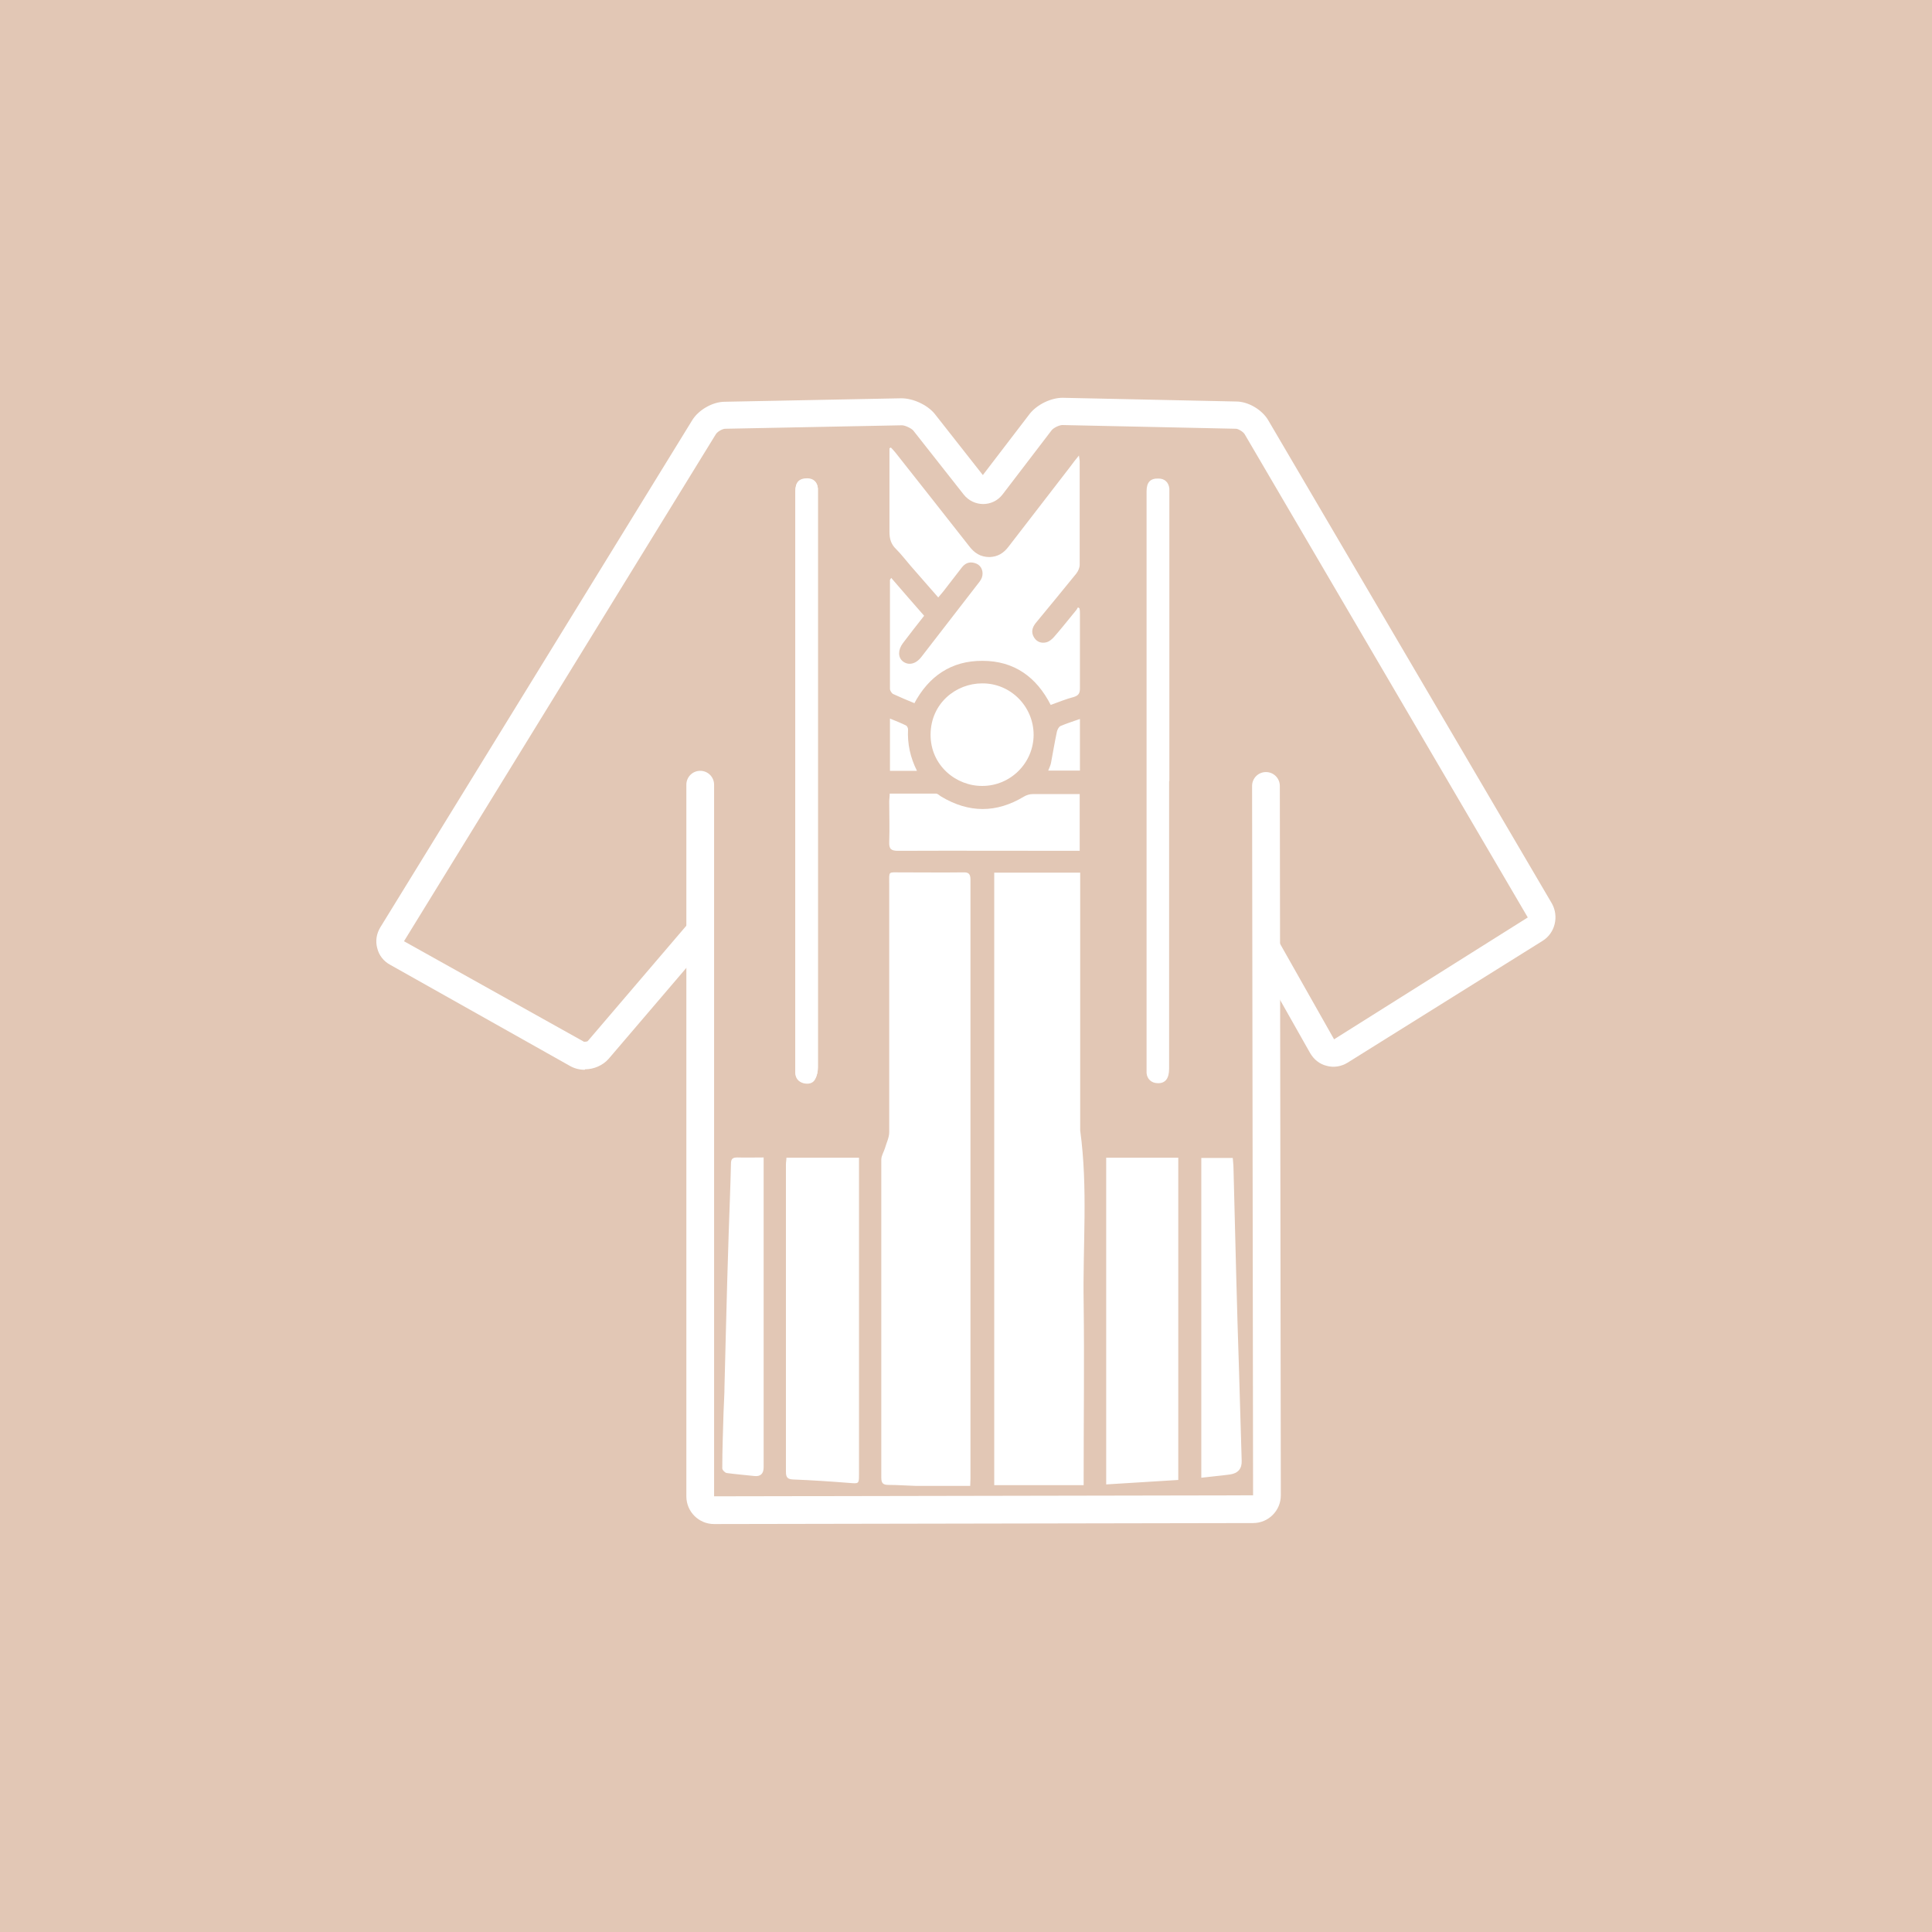 <?xml version="1.0" encoding="UTF-8"?><svg id="_レイヤー_2" xmlns="http://www.w3.org/2000/svg" viewBox="0 0 78 78"><defs><style>.cls-1{fill:#e2c7b5;}.cls-1,.cls-2{stroke-width:0px;}.cls-2{fill:#fff;}</style></defs><g id="icon"><rect class="cls-1" y="0" width="78" height="78"/><g id="_レイヤー_8"><path class="cls-2" d="M40.14,35.24v24.72h3.61v-.39c0-2.32.03-4.64,0-6.96-.04-2.32.18-4.65-.14-6.97v-10.41h-3.47ZM39.17,59.98c0-.09.01-.18.01-.27v-24.2c0-.22-.07-.3-.29-.29-.84.01-1.68,0-2.53,0-.51,0-.46-.06-.46.45v10.04c0,.21-.11.43-.17.64-.05.16-.15.31-.15.47v12.83c0,.22.06.3.29.3.37,0,.75.03,1.12.04h2.18,0ZM36.9,28.42c.59-1.12,1.51-1.75,2.77-1.74,1.28,0,2.18.66,2.75,1.78.33-.12.62-.24.93-.32.2-.06.25-.16.25-.35v-3c0-.08,0-.15-.02-.23-.02-.01-.04-.03-.06-.04-.03.05-.06.11-.1.15-.29.35-.57.71-.87,1.05-.08.09-.19.18-.3.21-.19.05-.38,0-.5-.19-.13-.21-.08-.4.06-.58.55-.67,1.1-1.33,1.64-2,.08-.1.14-.24.14-.36v-4.17c0-.06-.02-.13-.03-.24-.14.17-.25.31-.35.45-.83,1.08-1.67,2.16-2.5,3.24-.19.25-.43.4-.76.41-.37,0-.62-.17-.83-.45-.99-1.26-1.98-2.52-2.97-3.77-.06-.07-.12-.14-.18-.2-.02,0-.04.02-.06.03v3.37c0,.28.06.5.27.7.21.21.39.45.59.68.36.42.73.83,1.11,1.27.08-.1.15-.17.21-.25.25-.32.5-.65.75-.97.16-.2.36-.24.59-.14.2.09.29.33.21.56-.04.11-.12.2-.19.29-.75.97-1.5,1.94-2.25,2.91-.22.29-.52.36-.75.18-.2-.16-.2-.46,0-.73.28-.37.56-.73.86-1.11-.45-.51-.88-1.01-1.33-1.53-.03.06-.05.07-.05.09v4.39c0,.07.07.18.13.21.28.13.57.25.86.37l-.02.03ZM47.57,59.75v-13.01h-2.91v13.19c.98-.06,1.93-.12,2.91-.18ZM31.75,46.74c0,.1-.02.18-.02.26v12.42c0,.22.06.3.29.31.76.03,1.51.08,2.27.14.38.03.39.04.39-.33v-12.8h-2.93ZM30.83,46.73c-.39,0-.73.01-1.06,0-.21,0-.26.07-.26.27-.02.92-.06,1.83-.09,2.75-.04,1.28-.08,2.56-.11,3.84-.02.79-.04,1.58-.06,2.37,0,.36-.03.72-.04,1.09-.02.74-.05,1.49-.05,2.23,0,.07.11.18.18.19.37.05.74.08,1.11.12.25.03.38-.09.38-.35v-12.5h0ZM48.5,59.66c.41-.05.78-.08,1.15-.13q.5-.07.48-.56c-.04-1.24-.07-2.49-.11-3.73-.04-1.24-.08-2.49-.11-3.73-.04-1.44-.07-2.89-.11-4.33,0-.14-.02-.29-.03-.43h-1.27v12.92h0ZM35.92,32.03c0,.14-.02.23-.02.33,0,.55.02,1.09,0,1.64-.01.28.08.35.36.35,2.33-.01,4.67,0,7,0h.33v-2.29h-1.9c-.12,0-.25.04-.35.1-1.11.67-2.22.67-3.34,0-.07-.04-.14-.12-.21-.12h-1.87ZM41.73,29.67c0-1.15-.93-2.09-2.08-2.08-1.05,0-2.07.8-2.08,2.06-.01,1.25,1.03,2.09,2.09,2.08,1.14,0,2.07-.93,2.07-2.07h0ZM43.59,29.03c-.28.1-.54.18-.77.28-.07.03-.13.14-.15.23-.09.42-.16.85-.24,1.27-.02.1-.07.19-.11.3h1.28v-2.08h-.01ZM35.93,31.12h1.09c-.27-.54-.39-1.09-.36-1.68,0-.05-.04-.13-.08-.15-.2-.1-.41-.18-.65-.28v2.1h0Z"/><path class="cls-2" d="M32.11,31.51v11.82c.01.2.12.34.32.4.19.05.39.02.48-.16.07-.13.11-.31.11-.46v-23.38c-.02-.25-.18-.39-.43-.4-.33,0-.48.15-.48.52v11.68-.02Z"/><path class="cls-2" d="M47.2,31.53v11.62c0,.4-.16.6-.48.58-.24-.01-.41-.17-.43-.41v-23.48c0-.37.15-.53.48-.52.25,0,.41.15.44.4v11.82h0Z"/><path class="cls-2" d="M32.11,31.51v-11.68c0-.36.15-.52.48-.52.25,0,.41.15.43.4v23.38c0,.16-.03.33-.11.46-.1.18-.29.21-.48.16-.2-.05-.3-.19-.32-.4v-11.82.02Z"/><path class="cls-2" d="M23.61,43.19c-.21,0-.41-.05-.59-.15l-7.27-4.09c-.26-.14-.45-.38-.52-.67-.08-.29-.03-.59.13-.85l12.59-20.47c.26-.42.83-.74,1.31-.74l7.13-.14c.48,0,1.05.27,1.34.62l1.95,2.48,1.89-2.47c.3-.38.86-.65,1.33-.65l7.01.15c.48,0,1.05.33,1.3.77l11.44,19.49c.3.53.13,1.21-.38,1.52l-7.86,4.91c-.26.16-.56.21-.85.13-.29-.07-.52-.26-.67-.52l-2.29-4.05.97-.55,2.29,4.05,7.82-4.92-11.43-19.51c-.06-.1-.26-.22-.35-.22l-7.01-.15c-.12,0-.36.11-.44.22l-1.98,2.59c-.4.51-1.16.5-1.56,0l-2.04-2.59c-.08-.09-.33-.21-.46-.21l-7.13.14c-.11,0-.31.11-.38.22l-12.59,20.47,7.27,4.06s.12,0,.15-.03l4.05-4.74.84.72-4.05,4.74c-.24.27-.6.42-.95.42Z"/><path class="cls-2" d="M28.83,61.53c-.62,0-1.12-.5-1.12-1.12v-28.73c0-.31.25-.56.56-.56s.56.25.56.56v28.73l21.76-.04-.04-28.64c0-.31.25-.56.56-.56h0c.31,0,.56.25.56.56l.04,28.64c0,.62-.5,1.12-1.12,1.12l-21.76.04Z"/></g></g></svg>